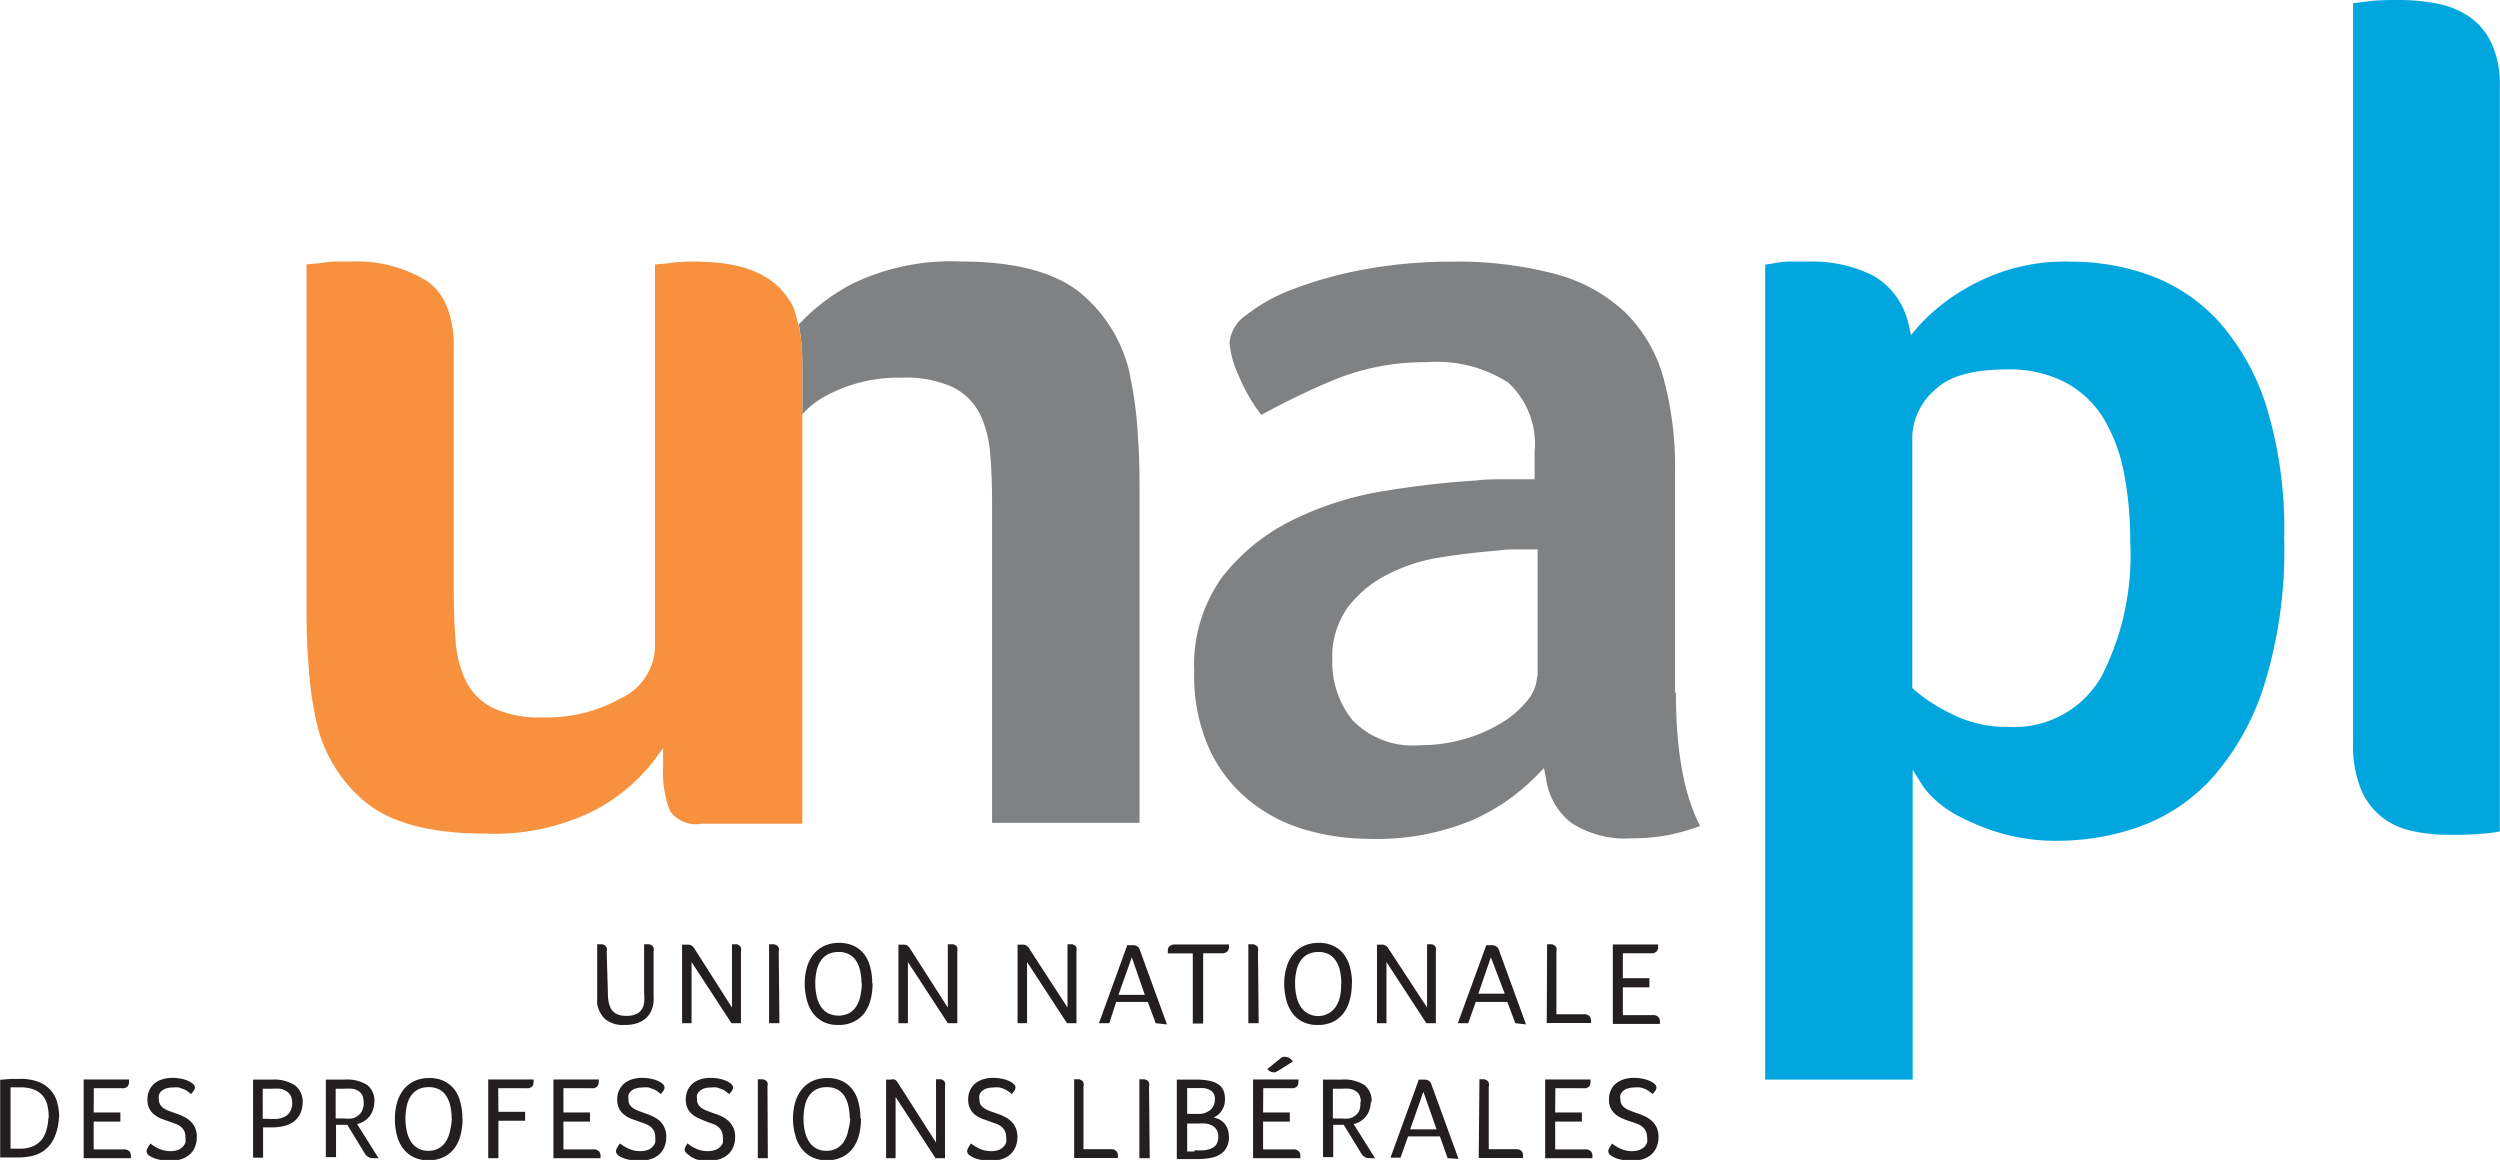 <svg id="Header" xmlns="http://www.w3.org/2000/svg" width="142.25" height="66" viewBox="0 0 142.25 66"><defs><style>.cls-1{fill:#808183;}.cls-2{fill:#00a6dd;}.cls-3{fill:#231f20;}.cls-4{fill:#f8913e;}</style></defs><title>logo</title><path class="cls-1" d="M1673.2,38.78a8.28,8.28,0,0,0-2.83-4.76c-1.45-1.19-3.74-1.8-6.81-1.8a12.89,12.89,0,0,0-6.17,1.26,11.31,11.31,0,0,0-3.06,2.32,12.05,12.05,0,0,1,.2,2.17v2.95a4.8,4.8,0,0,1,1.24-1,8.72,8.72,0,0,1,4.44-1.09,6.4,6.4,0,0,1,2.88.54,3.43,3.43,0,0,1,1.57,1.57,6.49,6.49,0,0,1,.57,2.3c0.07,0.86.1,1.8,0.1,2.77V64.16h8.39V45.61c0-1.14,0-2.33-.1-3.53a21.1,21.1,0,0,0-.43-3.3m31,18V44.14a19.31,19.31,0,0,0-.66-5.3,8.32,8.32,0,0,0-2.15-3.7,9.24,9.24,0,0,0-3.93-2.19,21.61,21.61,0,0,0-6-.72,26.74,26.74,0,0,0-4.88.43,22.77,22.77,0,0,0-4.08,1.12,9.83,9.83,0,0,0-2.74,1.52,2.1,2.1,0,0,0-.91,1.54,5.49,5.49,0,0,0,.54,1.91,9.42,9.42,0,0,0,1.27,2.2,41.83,41.83,0,0,1,4.15-2,13.51,13.51,0,0,1,5.24-1,7.54,7.54,0,0,1,4.66,1.16,4.75,4.75,0,0,1,1.5,3.93v1.57h-1.78c-0.49,0-1,0-1.54.07h0a50.59,50.59,0,0,0-5.24.6,18.31,18.31,0,0,0-5.25,1.67,11.42,11.42,0,0,0-4,3.27,8.58,8.58,0,0,0-1.56,5.33,10.14,10.14,0,0,0,.9,4.49A8.15,8.15,0,0,0,1680.1,63a9.07,9.07,0,0,0,3.15,1.58,13.15,13.15,0,0,0,3.51.49,14.16,14.16,0,0,0,5.74-1,11.74,11.74,0,0,0,3.76-2.54l0.47-.49,0.13,0.66a3.83,3.83,0,0,0,1.44,2.47,5.66,5.66,0,0,0,3.43.87,11.1,11.1,0,0,0,2.1-.19,12.42,12.42,0,0,0,1.79-.51C1704.7,62.59,1704.24,60.06,1704.24,56.74Zm-7.85-.94a2.31,2.31,0,0,1-.58,1.39,5.48,5.48,0,0,1-1.46,1.25,8.54,8.54,0,0,1-2.09.91,8.81,8.81,0,0,1-2.5.35,4.76,4.76,0,0,1-3.88-1.43,5.22,5.22,0,0,1-1.14-3.4,4.83,4.83,0,0,1,.87-3,6.49,6.49,0,0,1,2.19-1.84,9.81,9.81,0,0,1,3-1c1.09-.18,2.21-0.31,3.33-0.4a7,7,0,0,1,1-.07h1.29V55.8Z" transform="translate(-1608.88 -17.34)"/><path class="cls-2" d="M1745.46,17.34c-0.7,0-1.38,0-2,.1l-0.69.08V59.62a6.6,6.6,0,0,0,.44,2.61,4,4,0,0,0,1.17,1.58,4.17,4.17,0,0,0,1.7.8,9.47,9.47,0,0,0,2.09.23c0.73,0,1.42,0,2-.07a7.2,7.2,0,0,0,.95-0.12V22.29a5.58,5.58,0,0,0-.5-2.55,3.78,3.78,0,0,0-1.28-1.48,5,5,0,0,0-1.81-.72,11.23,11.23,0,0,0-2.07-.2M1712,32.22c-0.48,0-.9,0-1.26,0s-0.65.05-.91,0.1h0l-0.51.08V78.77h8.39V61.14l0.63,1a5.71,5.71,0,0,0,.62.68,6.13,6.13,0,0,0,1.45,1,13.19,13.19,0,0,0,2.36.94,11.32,11.32,0,0,0,3.26.42,13.93,13.93,0,0,0,4.55-.79,10.35,10.35,0,0,0,4.09-2.69,14.53,14.53,0,0,0,3-5.24,25.94,25.94,0,0,0,1.18-8.5,23.9,23.9,0,0,0-1-7.46,13.35,13.35,0,0,0-2.69-4.83,10,10,0,0,0-3.83-2.62,13,13,0,0,0-4.57-.82,11.05,11.05,0,0,0-5.55,1.26,11.33,11.33,0,0,0-3.14,2.38l-0.45.53-0.16-.68a4.2,4.2,0,0,0-2-2.7A7.78,7.78,0,0,0,1712,32.22Zm11.16,26.48a6.9,6.9,0,0,1-3.32-.78,9.3,9.3,0,0,1-2.05-1.34l-0.1-.1V42.13a3.68,3.68,0,0,1,1.28-2.6c0.81-.79,2.16-1.17,4.13-1.17a6.88,6.88,0,0,1,3.32.75,5.7,5.7,0,0,1,2.19,2.1,9.51,9.51,0,0,1,1.14,3.13,20.26,20.26,0,0,1,.34,3.82,15.1,15.1,0,0,1-1.64,7.68A5.72,5.72,0,0,1,1723.13,58.7Z" transform="translate(-1608.88 -17.34)"/><path class="cls-3" d="M1643.47,73.86a2.25,2.25,0,0,0,.05.52,1.17,1.17,0,0,0,.16.41,0.79,0.79,0,0,0,.32.26,1.16,1.16,0,0,0,.5.09,1.24,1.24,0,0,0,.71-0.17,0.83,0.83,0,0,0,.32-0.58,2.58,2.58,0,0,0,0-.53V71.07h0.17l0.13,0a0.35,0.35,0,0,1,.24.19,0.51,0.51,0,0,1,0,.22v2.3c0,0.09,0,.18,0,0.27a2.17,2.17,0,0,1,0,.27,1.72,1.72,0,0,1-.13.53,1.28,1.28,0,0,1-.31.43,1.44,1.44,0,0,1-.5.28,2.19,2.19,0,0,1-.72.1,1.59,1.59,0,0,1-1.08-.32,1.5,1.5,0,0,1-.47-0.89,2.56,2.56,0,0,1,0-.31c0-.11,0-0.23,0-0.34V71.07h0.16l0.13,0a0.43,0.43,0,0,1,.14.06,0.31,0.31,0,0,1,.11.13,0.44,0.44,0,0,1,0,.22" transform="translate(-1608.88 -17.34)"/><path class="cls-3" d="M1650.53,74.67v-3.6h0.16l0.13,0,0.12,0.06a0.29,0.29,0,0,1,.1.13,0.52,0.52,0,0,1,0,.22v4.08h-0.54l-2.27-3.48v3.48h-0.54V71.09l0.12,0H1648a0.43,0.43,0,0,1,.23.05,0.5,0.5,0,0,1,.16.17" transform="translate(-1608.88 -17.34)"/><path class="cls-3" d="M1653.23,75.56h-0.59V71.07h0.17l0.13,0,0.14,0.06a0.37,0.37,0,0,1,.11.13,0.51,0.51,0,0,1,0,.22" transform="translate(-1608.88 -17.34)"/><path class="cls-3" d="M1658.53,73.3a3.63,3.63,0,0,1-.11.91,2.25,2.25,0,0,1-.34.75,1.7,1.7,0,0,1-.61.51,1.89,1.89,0,0,1-.89.19,1.84,1.84,0,0,1-.88-0.19,1.68,1.68,0,0,1-.59-0.52,2.16,2.16,0,0,1-.33-0.75,3.54,3.54,0,0,1-.11-0.89,3.43,3.43,0,0,1,.11-0.88,2.23,2.23,0,0,1,.35-0.74,1.76,1.76,0,0,1,.61-0.51,1.93,1.93,0,0,1,.88-0.19,1.9,1.9,0,0,1,.86.18,1.63,1.63,0,0,1,.59.49,2,2,0,0,1,.33.73,3.52,3.52,0,0,1,.11.9m-0.61,0a3.52,3.52,0,0,0-.07-0.68,1.71,1.71,0,0,0-.22-0.57,1.08,1.08,0,0,0-.4-0.39,1.22,1.22,0,0,0-.61-0.14,1.3,1.3,0,0,0-.63.14,1.16,1.16,0,0,0-.41.39,1.61,1.61,0,0,0-.22.57,3.15,3.15,0,0,0-.07.68,3.29,3.29,0,0,0,.07.69,1.84,1.84,0,0,0,.22.59,1.18,1.18,0,0,0,.41.41,1.36,1.36,0,0,0,1.24,0,1.13,1.13,0,0,0,.41-0.41,1.72,1.72,0,0,0,.22-0.59A3.69,3.69,0,0,0,1657.92,73.3Z" transform="translate(-1608.88 -17.34)"/><path class="cls-3" d="M1662.81,74.67v-3.6H1663l0.13,0,0.13,0.06a0.29,0.29,0,0,1,.09.13,0.52,0.52,0,0,1,0,.22v4.08h-0.54l-2.27-3.48v3.48H1660V71.09l0.12,0h0.15a0.42,0.42,0,0,1,.23.05,0.46,0.46,0,0,1,.16.17" transform="translate(-1608.88 -17.34)"/><path class="cls-3" d="M1669.62,74.67v-3.6h0.16l0.13,0,0.13,0.06a0.29,0.29,0,0,1,.09.13,0.52,0.52,0,0,1,0,.22v4.08h-0.54l-2.27-3.48v3.48h-0.54V71.09l0.12,0h0.15a0.42,0.42,0,0,1,.23.05,0.46,0.46,0,0,1,.16.17" transform="translate(-1608.88 -17.34)"/><path class="cls-3" d="M1674.64,75.56l-0.45-1.21h-1.8L1672,75.56h-0.59l1.61-4.44,0.14,0,0.19,0a0.48,0.48,0,0,1,.23.06,0.4,0.4,0,0,1,.16.22l1.54,4.23m-2-3.82-0.76,2.14h1.5Z" transform="translate(-1608.88 -17.34)"/><path class="cls-3" d="M1676.75,71.59h-1.42l0-.06V71.4a0.3,0.3,0,0,1,.1-0.22,0.43,0.43,0,0,1,.31-0.1h3.07v0.15a0.36,0.36,0,0,1-.1.25,0.41,0.41,0,0,1-.31.1h-1.06v4h-0.59" transform="translate(-1608.88 -17.34)"/><path class="cls-3" d="M1680.5,75.56h-0.59V71.07h0.17l0.13,0,0.14,0.06a0.32,0.32,0,0,1,.11.13,0.44,0.44,0,0,1,0,.22" transform="translate(-1608.88 -17.34)"/><path class="cls-3" d="M1685.8,73.3a3.63,3.63,0,0,1-.11.91,2.26,2.26,0,0,1-.34.75,1.73,1.73,0,0,1-.6.51,1.93,1.93,0,0,1-.89.19,1.84,1.84,0,0,1-.88-0.19,1.68,1.68,0,0,1-.59-0.52,2.26,2.26,0,0,1-.33-0.75,3.8,3.8,0,0,1-.11-0.89,3.21,3.21,0,0,1,.12-0.88,2.13,2.13,0,0,1,.35-0.74,1.76,1.76,0,0,1,.61-0.51,1.93,1.93,0,0,1,.88-0.19,1.87,1.87,0,0,1,.86.18,1.63,1.63,0,0,1,.59.49,2.13,2.13,0,0,1,.34.73,3.78,3.78,0,0,1,.11.9m-0.61,0a3.14,3.14,0,0,0-.07-0.68,1.71,1.71,0,0,0-.22-0.57,1.08,1.08,0,0,0-.4-0.39,1.22,1.22,0,0,0-.61-0.14,1.3,1.3,0,0,0-.63.14,1.16,1.16,0,0,0-.41.39,1.61,1.61,0,0,0-.22.57,3.14,3.14,0,0,0-.07.68,3.29,3.29,0,0,0,.07.69,1.73,1.73,0,0,0,.22.59,1.12,1.12,0,0,0,.4.41,1.21,1.21,0,0,0,1.66-.41,1.84,1.84,0,0,0,.22-0.59A3.29,3.29,0,0,0,1685.19,73.3Z" transform="translate(-1608.88 -17.34)"/><path class="cls-3" d="M1690.08,74.67v-3.6h0.16l0.13,0,0.12,0.06a0.29,0.29,0,0,1,.09.13,0.52,0.52,0,0,1,0,.22v4.08h-0.54l-2.27-3.48v3.48h-0.54V71.09l0.11,0h0.15a0.42,0.42,0,0,1,.23.05,0.45,0.45,0,0,1,.16.17" transform="translate(-1608.88 -17.34)"/><path class="cls-3" d="M1695.1,75.56l-0.45-1.21h-1.8l-0.43,1.21h-0.59l1.62-4.44,0.14,0,0.19,0a0.48,0.48,0,0,1,.23.06,0.4,0.4,0,0,1,.16.22l1.54,4.23m-2-3.82L1693,73.88h1.5Z" transform="translate(-1608.88 -17.34)"/><path class="cls-3" d="M1696.91,71.07h0.16l0.13,0,0.13,0.06a0.37,0.37,0,0,1,.11.13,0.51,0.51,0,0,1,0,.22v3.57H1699a0.4,0.4,0,0,1,.31.1,0.36,0.36,0,0,1,.1.25v0.15h-2.52" transform="translate(-1608.88 -17.34)"/><path class="cls-3" d="M1701.22,73h1.51v0.52h-1.51v1.58h1.69a0.41,0.41,0,0,1,.32.1,0.35,0.35,0,0,1,.1.26v0.14h-2.68V71.08h2.58l0,0.07v0.07a0.39,0.39,0,0,1-.09.26,0.4,0.4,0,0,1-.32.1h-1.6" transform="translate(-1608.88 -17.34)"/><path class="cls-3" d="M1612.23,80.92A3,3,0,0,1,1612,82a1.83,1.83,0,0,1-.63.82,1.89,1.89,0,0,1-.62.28,3.41,3.41,0,0,1-.86.1h-1V78.78l0.62-.05h0.5a2.85,2.85,0,0,1,1.07.17,1.79,1.79,0,0,1,.69.48,1.84,1.84,0,0,1,.37.7,3.44,3.44,0,0,1,.11.86m-0.6,0a2.89,2.89,0,0,0-.07-0.69,1.3,1.3,0,0,0-.26-0.55,1.21,1.21,0,0,0-.5-0.36,2.11,2.11,0,0,0-.78-0.13h-0.27l-0.29,0v3.49H1610a1.86,1.86,0,0,0,.76-0.14,1.33,1.33,0,0,0,.5-0.38,1.55,1.55,0,0,0,.27-0.57A3,3,0,0,0,1611.63,81Z" transform="translate(-1608.88 -17.34)"/><path class="cls-3" d="M1614.21,80.64h1.52v0.52h-1.52v1.58h1.7a0.43,0.43,0,0,1,.32.1,0.37,0.37,0,0,1,.1.26v0.14h-2.69V78.76h2.58l0,0.07V78.9a0.39,0.39,0,0,1-.08.26,0.41,0.41,0,0,1-.32.1h-1.6" transform="translate(-1608.88 -17.34)"/><path class="cls-3" d="M1617.43,82.4a2.26,2.26,0,0,0,.51.31,1.58,1.58,0,0,0,.64.13,1.21,1.21,0,0,0,.43-0.07,0.74,0.74,0,0,0,.27-0.18,0.67,0.67,0,0,0,.15-0.24,0.86,0.86,0,0,0,0-.29,0.89,0.89,0,0,0-.05-0.33,0.68,0.68,0,0,0-.17-0.24,0.94,0.94,0,0,0-.28-0.18l-0.38-.14-0.48-.17a1.68,1.68,0,0,1-.4-0.23,1,1,0,0,1-.29-0.35,1.09,1.09,0,0,1-.11-0.52,1.22,1.22,0,0,1,.11-0.53,1.15,1.15,0,0,1,.3-0.39,1.33,1.33,0,0,1,.45-0.23,1.94,1.94,0,0,1,.57-0.08,2.43,2.43,0,0,1,.53.06,1.66,1.66,0,0,1,.49.18,1.1,1.1,0,0,1,.18.14,0.25,0.25,0,0,1,.07.18,0.29,0.29,0,0,1-.07.17,1,1,0,0,1-.15.19l-0.15-.12a1.23,1.23,0,0,0-.23-0.14l-0.3-.11a1.44,1.44,0,0,0-.37,0,1.16,1.16,0,0,0-.39.06,0.71,0.71,0,0,0-.25.15,0.58,0.58,0,0,0-.14.21,0.83,0.83,0,0,0,0,.25,0.55,0.55,0,0,0,.07.29,0.6,0.6,0,0,0,.19.21,1.66,1.66,0,0,0,.31.16l0.41,0.15a2.88,2.88,0,0,1,.44.18,1.53,1.53,0,0,1,.38.26,1.3,1.3,0,0,1,.26.37,1.23,1.23,0,0,1,.1.51,1.46,1.46,0,0,1-.11.59,1.14,1.14,0,0,1-.31.43,1.3,1.3,0,0,1-.48.26,2,2,0,0,1-.61.09,2.78,2.78,0,0,1-.69-0.08,1.42,1.42,0,0,1-.5-0.21,0.31,0.31,0,0,1-.16-0.25,0.39,0.39,0,0,1,.06-0.19,1.24,1.24,0,0,1,.14-0.22" transform="translate(-1608.88 -17.34)"/><path class="cls-3" d="M1626.1,80a1.62,1.62,0,0,1-.14.72,1.27,1.27,0,0,1-.39.46,1.61,1.61,0,0,1-.57.24,3.14,3.14,0,0,1-.67.07h-0.48v1.72h-0.57V78.77l0.52,0,0.53,0a2.2,2.2,0,0,1,1.34.33,1.16,1.16,0,0,1,.43,1m-0.6,0a0.87,0.87,0,0,0-.08-0.41,0.69,0.69,0,0,0-.24-0.26,1,1,0,0,0-.36-0.14,2.41,2.41,0,0,0-.44,0h-0.31l-0.24,0h0V81h0.27a3.73,3.73,0,0,0,.59,0,1.18,1.18,0,0,0,.44-0.15,0.7,0.7,0,0,0,.28-0.3A1.11,1.11,0,0,0,1625.51,80.05Z" transform="translate(-1608.88 -17.34)"/><path class="cls-3" d="M1630.18,80a1.48,1.48,0,0,1-.08.5,1.36,1.36,0,0,1-.21.38,1.28,1.28,0,0,1-.69.42l1.22,1.94-0.15,0h-0.16a0.53,0.53,0,0,1-.47-0.26l-1-1.64H1628v1.84h-0.58V78.77l0.52,0h0.53a2.15,2.15,0,0,1,1.31.31,1.14,1.14,0,0,1,.4,1m-0.61,0a1,1,0,0,0-.07-0.41,0.61,0.61,0,0,0-.22-0.25,0.9,0.9,0,0,0-.35-0.13,2.69,2.69,0,0,0-.45,0h-0.28l-0.22,0h0v1.69h0.48a2,2,0,0,0,.45,0,0.91,0.91,0,0,0,.34-0.16,0.69,0.69,0,0,0,.23-0.28A1,1,0,0,0,1629.57,80Z" transform="translate(-1608.88 -17.34)"/><path class="cls-3" d="M1635.2,81a3.89,3.89,0,0,1-.11.91,2.25,2.25,0,0,1-.34.75,1.71,1.71,0,0,1-.61.51,1.91,1.91,0,0,1-.89.19,1.83,1.83,0,0,1-.88-0.2,1.68,1.68,0,0,1-.59-0.52,2.27,2.27,0,0,1-.33-0.75,3.81,3.81,0,0,1-.1-0.89,3.43,3.43,0,0,1,.11-0.88,2.24,2.24,0,0,1,.35-0.74,1.76,1.76,0,0,1,.61-0.51,1.92,1.92,0,0,1,.88-0.19,1.87,1.87,0,0,1,.86.18,1.66,1.66,0,0,1,.59.49,2,2,0,0,1,.33.73,3.53,3.53,0,0,1,.11.9m-0.61,0a3.53,3.53,0,0,0-.07-0.68,1.83,1.83,0,0,0-.22-0.57,1.08,1.08,0,0,0-.4-0.39,1.22,1.22,0,0,0-.61-0.14,1.29,1.29,0,0,0-.63.14,1.15,1.15,0,0,0-.41.39,1.6,1.6,0,0,0-.22.57,3.14,3.14,0,0,0-.07.68,3.28,3.28,0,0,0,.07.69,1.85,1.85,0,0,0,.22.59,1.12,1.12,0,0,0,1,.56,1.19,1.19,0,0,0,.62-0.15,1.14,1.14,0,0,0,.41-0.41,1.86,1.86,0,0,0,.22-0.59A3.69,3.69,0,0,0,1634.59,81Z" transform="translate(-1608.88 -17.34)"/><path class="cls-3" d="M1637.24,80.6h1.52v0.51h-1.52v2.13h-0.58V78.76h2.58l0,0.07V78.9a0.39,0.39,0,0,1-.08.26,0.42,0.42,0,0,1-.33.1h-1.6" transform="translate(-1608.88 -17.34)"/><path class="cls-3" d="M1640.94,80.64h1.51v0.52h-1.51v1.58h1.69a0.41,0.41,0,0,1,.32.1,0.35,0.35,0,0,1,.1.26v0.14h-2.68V78.76h2.58l0,0.07V78.9a0.39,0.39,0,0,1-.09.26,0.4,0.4,0,0,1-.32.1h-1.6" transform="translate(-1608.88 -17.34)"/><path class="cls-3" d="M1644.16,82.4a2.19,2.19,0,0,0,.51.31,1.56,1.56,0,0,0,.64.13,1.23,1.23,0,0,0,.43-0.07,0.74,0.74,0,0,0,.27-0.18,0.59,0.59,0,0,0,.15-0.24,0.87,0.87,0,0,0,0-.29,0.9,0.9,0,0,0-.05-0.33,0.75,0.75,0,0,0-.17-0.24,1,1,0,0,0-.28-0.18l-0.38-.14-0.48-.17a1.59,1.59,0,0,1-.4-0.23,1,1,0,0,1-.29-0.35,1.08,1.08,0,0,1-.11-0.52,1.22,1.22,0,0,1,.11-0.53,1.15,1.15,0,0,1,.3-0.39,1.33,1.33,0,0,1,.45-0.23,1.93,1.93,0,0,1,.57-0.08,2.43,2.43,0,0,1,.53.06,1.57,1.57,0,0,1,.48.18,0.78,0.78,0,0,1,.18.14,0.23,0.23,0,0,1,.07.18,0.32,0.32,0,0,1-.06.17,1.66,1.66,0,0,1-.15.19l-0.15-.12a1.23,1.23,0,0,0-.23-0.14l-0.3-.11a1.45,1.45,0,0,0-.38,0,1.13,1.13,0,0,0-.39.06,0.71,0.71,0,0,0-.25.15,0.47,0.47,0,0,0-.14.21,0.83,0.83,0,0,0,0,.25,0.61,0.61,0,0,0,.06.29,0.68,0.68,0,0,0,.2.21,1.51,1.51,0,0,0,.31.16l0.41,0.15a2.87,2.87,0,0,1,.44.18,1.53,1.53,0,0,1,.38.26,1.19,1.19,0,0,1,.25.37,1.15,1.15,0,0,1,.1.51,1.46,1.46,0,0,1-.11.59,1.2,1.2,0,0,1-.31.43,1.3,1.3,0,0,1-.48.26,2,2,0,0,1-.61.09,2.78,2.78,0,0,1-.69-0.08,1.42,1.42,0,0,1-.5-0.21,0.31,0.31,0,0,1-.16-0.25,0.39,0.39,0,0,1,.06-0.19,1.21,1.21,0,0,1,.14-0.22" transform="translate(-1608.88 -17.34)"/><path class="cls-3" d="M1648,82.4a2.27,2.27,0,0,0,.51.31,1.58,1.58,0,0,0,.64.13,1.21,1.21,0,0,0,.43-0.07,0.74,0.74,0,0,0,.28-0.18,0.61,0.61,0,0,0,.15-0.24,0.86,0.86,0,0,0,0-.29,0.89,0.89,0,0,0-.06-0.33,0.68,0.68,0,0,0-.17-0.24,1,1,0,0,0-.28-0.18l-0.39-.14L1648.7,81a1.68,1.68,0,0,1-.4-0.23,1.06,1.06,0,0,1-.29-0.35,1.15,1.15,0,0,1-.11-0.52,1.3,1.3,0,0,1,.11-0.53,1.1,1.1,0,0,1,.3-0.39,1.3,1.3,0,0,1,.44-0.23,1.94,1.94,0,0,1,.57-0.08,2.43,2.43,0,0,1,.53.06,1.66,1.66,0,0,1,.49.18,0.92,0.92,0,0,1,.18.14,0.25,0.25,0,0,1,.07.18,0.31,0.31,0,0,1-.06.17,1.27,1.27,0,0,1-.16.19l-0.15-.12a1.23,1.23,0,0,0-.23-0.14l-0.3-.11a1.43,1.43,0,0,0-.37,0,1.16,1.16,0,0,0-.39.06,0.71,0.71,0,0,0-.25.15,0.58,0.58,0,0,0-.14.21,0.82,0.82,0,0,0,0,.25,0.55,0.55,0,0,0,.07.29,0.62,0.62,0,0,0,.2.21,1.46,1.46,0,0,0,.31.16l0.41,0.15a3.18,3.18,0,0,1,.45.18,1.5,1.5,0,0,1,.37.26,1.3,1.3,0,0,1,.26.37,1.23,1.23,0,0,1,.1.51,1.46,1.46,0,0,1-.11.59,1.14,1.14,0,0,1-.31.43,1.3,1.3,0,0,1-.48.26,2,2,0,0,1-.61.09,2.81,2.81,0,0,1-.69-0.08A1.47,1.47,0,0,1,1648,83a0.31,0.31,0,0,1-.16-0.25,0.46,0.46,0,0,1,.06-0.19,1.64,1.64,0,0,1,.14-0.22" transform="translate(-1608.88 -17.34)"/><path class="cls-3" d="M1652.57,83.24H1652V78.75h0.17l0.13,0,0.14,0.06a0.37,0.37,0,0,1,.11.13,0.51,0.51,0,0,1,0,.22" transform="translate(-1608.88 -17.34)"/><path class="cls-3" d="M1657.87,81a3.62,3.62,0,0,1-.11.91,2.25,2.25,0,0,1-.34.75,1.71,1.71,0,0,1-.61.51,1.9,1.9,0,0,1-.89.19,1.83,1.83,0,0,1-.88-0.2,1.68,1.68,0,0,1-.59-0.52,2.16,2.16,0,0,1-.33-0.75A3.54,3.54,0,0,1,1654,81a3.42,3.42,0,0,1,.11-0.88,2.23,2.23,0,0,1,.35-0.74,1.76,1.76,0,0,1,.61-0.51,1.94,1.94,0,0,1,.88-0.19,1.87,1.87,0,0,1,.86.18,1.62,1.62,0,0,1,.59.49,2,2,0,0,1,.33.73,3.52,3.52,0,0,1,.11.9m-0.61,0a3.53,3.53,0,0,0-.07-0.68,1.7,1.7,0,0,0-.22-0.57,1.08,1.08,0,0,0-.4-0.39,1.22,1.22,0,0,0-.61-0.14,1.29,1.29,0,0,0-.63.14,1.15,1.15,0,0,0-.41.39,1.6,1.6,0,0,0-.22.57,3.16,3.16,0,0,0-.07.68,3.29,3.29,0,0,0,.07.69,1.85,1.85,0,0,0,.22.59,1.12,1.12,0,0,0,1,.56,1.19,1.19,0,0,0,.62-0.15,1.14,1.14,0,0,0,.41-0.41,1.74,1.74,0,0,0,.22-0.59A3.69,3.69,0,0,0,1657.26,81Z" transform="translate(-1608.88 -17.34)"/><path class="cls-3" d="M1662.14,82.35v-3.6h0.16l0.13,0,0.13,0.06a0.29,0.29,0,0,1,.09.13,0.51,0.51,0,0,1,0,.22v4.08h-0.54l-2.27-3.48v3.48h-0.54V78.77l0.12,0h0.15a0.44,0.44,0,0,1,.23,0,0.46,0.46,0,0,1,.16.17" transform="translate(-1608.88 -17.34)"/><path class="cls-3" d="M1664.13,82.4a2.19,2.19,0,0,0,.51.31,1.55,1.55,0,0,0,.63.13,1.24,1.24,0,0,0,.44-0.07,0.78,0.78,0,0,0,.27-0.18,0.65,0.65,0,0,0,.15-0.24,0.87,0.87,0,0,0,0-.29,0.79,0.79,0,0,0-.06-0.33,0.66,0.66,0,0,0-.16-0.24,1,1,0,0,0-.28-0.18l-0.38-.14-0.48-.17a1.72,1.72,0,0,1-.41-0.23,1,1,0,0,1-.28-0.35,1.08,1.08,0,0,1-.11-0.52,1.22,1.22,0,0,1,.11-0.53,1.09,1.09,0,0,1,.3-0.39,1.33,1.33,0,0,1,.45-0.23,1.93,1.93,0,0,1,.57-0.08,2.47,2.47,0,0,1,.53.06,1.57,1.57,0,0,1,.48.18,0.79,0.79,0,0,1,.18.14,0.23,0.23,0,0,1,.07.18,0.31,0.31,0,0,1-.06.17,1.62,1.62,0,0,1-.15.19l-0.15-.12a1.24,1.24,0,0,0-.23-0.14,1.88,1.88,0,0,0-.31-0.11,1.38,1.38,0,0,0-.37,0,1.18,1.18,0,0,0-.39.06,0.81,0.81,0,0,0-.25.15,0.51,0.51,0,0,0-.14.21,0.69,0.69,0,0,0,0,.25,0.61,0.61,0,0,0,.06.29,0.68,0.68,0,0,0,.2.21,1.61,1.61,0,0,0,.31.16l0.42,0.15a3.11,3.11,0,0,1,.44.18,1.41,1.41,0,0,1,.37.26,1.12,1.12,0,0,1,.26.37,1.23,1.23,0,0,1,.1.51,1.46,1.46,0,0,1-.11.59,1.2,1.2,0,0,1-.31.43,1.3,1.3,0,0,1-.48.26,2,2,0,0,1-.61.09,2.77,2.77,0,0,1-.68-0.08,1.42,1.42,0,0,1-.5-0.21,0.32,0.32,0,0,1-.17-0.25,0.41,0.41,0,0,1,.06-0.19,1.2,1.2,0,0,1,.14-0.22" transform="translate(-1608.88 -17.34)"/><path class="cls-3" d="M1670,78.75h0.16l0.13,0,0.13,0.06a0.31,0.31,0,0,1,.11.13,0.44,0.44,0,0,1,0,.22v3.57h1.55a0.39,0.39,0,0,1,.31.1,0.36,0.36,0,0,1,.1.25v0.15H1670" transform="translate(-1608.88 -17.34)"/><path class="cls-3" d="M1674.3,83.24h-0.59V78.75h0.17l0.13,0,0.14,0.06a0.37,0.37,0,0,1,.11.13,0.44,0.44,0,0,1,0,.22" transform="translate(-1608.88 -17.34)"/><path class="cls-3" d="M1678.81,82a1.36,1.36,0,0,1-.13.62,1,1,0,0,1-.37.4,1.55,1.55,0,0,1-.57.21,4.17,4.17,0,0,1-.74.06h-1.16V78.77l0.52,0,0.57,0a3.49,3.49,0,0,1,.78.07,1.4,1.4,0,0,1,.51.21,0.83,0.83,0,0,1,.28.35,1.24,1.24,0,0,1,.08.48,1.23,1.23,0,0,1-.06.41,1.33,1.33,0,0,1-.16.3,1,1,0,0,1-.21.21,1.12,1.12,0,0,1-.21.12l0.26,0.09a1,1,0,0,1,.28.18,1.09,1.09,0,0,1,.22.31,1.11,1.11,0,0,1,.1.49m-0.79-2.1a0.64,0.64,0,0,0-.08-0.34,0.55,0.55,0,0,0-.23-0.2,1.13,1.13,0,0,0-.35-0.1l-0.44,0h-0.28l-0.2,0v1.47h0.63a1,1,0,0,0,.68-0.22A0.75,0.75,0,0,0,1678,79.85Zm-1.16,2.9a4.87,4.87,0,0,0,.54,0,1.33,1.33,0,0,0,.43-0.11,0.6,0.6,0,0,0,.28-0.24,0.78,0.78,0,0,0,.1-0.43,0.76,0.76,0,0,0-.09-0.38,0.71,0.71,0,0,0-.25-0.24,1.16,1.16,0,0,0-.36-0.12,2.73,2.73,0,0,0-.42,0h-0.65v1.59h0.42Z" transform="translate(-1608.88 -17.34)"/><path class="cls-3" d="M1680.75,80.64h1.52v0.52h-1.52v1.58h1.7a0.41,0.41,0,0,1,.32.1,0.37,0.37,0,0,1,.1.26v0.14h-2.69V78.76h2.58V78.9a0.39,0.39,0,0,1-.08.26,0.4,0.4,0,0,1-.32.1h-1.6m0.86-1-0.17.09a0.4,0.4,0,0,1-.15,0,0.35,0.35,0,0,1-.17-0.06,0.54,0.54,0,0,1-.14-0.12l0.69-.56a1,1,0,0,1,.19-0.13,0.35,0.35,0,0,1,.17,0,0.38,0.38,0,0,1,.23.08,0.71,0.71,0,0,1,.17.18Z" transform="translate(-1608.88 -17.34)"/><path class="cls-3" d="M1686.88,80a1.48,1.48,0,0,1-.08.5,1.35,1.35,0,0,1-.21.38,1.28,1.28,0,0,1-.69.42l1.22,1.94-0.15,0h-0.16a0.53,0.53,0,0,1-.47-0.26l-1-1.64h-0.6v1.84h-0.58V78.77l0.52,0h0.53a2.15,2.15,0,0,1,1.31.31,1.14,1.14,0,0,1,.4,1m-0.61,0a0.94,0.94,0,0,0-.07-0.41,0.61,0.61,0,0,0-.22-0.25,0.9,0.9,0,0,0-.35-0.13,2.69,2.69,0,0,0-.45,0h-0.28l-0.22,0h0v1.69h0.48a2,2,0,0,0,.45,0,0.91,0.91,0,0,0,.34-0.16,0.69,0.69,0,0,0,.23-0.28A1,1,0,0,0,1686.27,80Z" transform="translate(-1608.88 -17.34)"/><path class="cls-3" d="M1691.25,83.24L1690.81,82H1689l-0.43,1.21H1688l1.61-4.44,0.14,0,0.19,0a0.48,0.48,0,0,1,.23.06,0.4,0.4,0,0,1,.16.22l1.54,4.23m-2-3.82-0.75,2.14h1.5Z" transform="translate(-1608.88 -17.34)"/><path class="cls-3" d="M1693.06,78.75h0.16l0.13,0,0.13,0.06a0.32,0.32,0,0,1,.11.13,0.44,0.44,0,0,1,0,.22v3.57h1.55a0.41,0.41,0,0,1,.31.1,0.38,0.38,0,0,1,.09.25v0.15h-2.52" transform="translate(-1608.88 -17.34)"/><path class="cls-3" d="M1697.37,80.64h1.52v0.52h-1.52v1.58h1.7a0.41,0.41,0,0,1,.32.1,0.37,0.37,0,0,1,.1.26v0.14h-2.69V78.76h2.58V78.9a0.39,0.39,0,0,1-.08.26,0.4,0.4,0,0,1-.32.1h-1.6" transform="translate(-1608.88 -17.34)"/><path class="cls-3" d="M1700.6,82.4a2.19,2.19,0,0,0,.51.31,1.54,1.54,0,0,0,.63.13,1.21,1.21,0,0,0,.43-0.07,0.76,0.76,0,0,0,.28-0.18,0.66,0.66,0,0,0,.15-0.24,0.87,0.87,0,0,0,0-.29,0.89,0.89,0,0,0-.06-0.33,0.68,0.68,0,0,0-.17-0.24,0.91,0.91,0,0,0-.27-0.18l-0.38-.14a4.37,4.37,0,0,1-.48-0.17,1.62,1.62,0,0,1-.41-0.23,1.13,1.13,0,0,1-.29-0.35,1.15,1.15,0,0,1-.11-0.52,1.22,1.22,0,0,1,.11-0.53,1,1,0,0,1,.3-0.39,1.33,1.33,0,0,1,.45-0.23,1.88,1.88,0,0,1,.57-0.08,2.39,2.39,0,0,1,.53.06,1.6,1.6,0,0,1,.49.18,0.92,0.92,0,0,1,.18.14,0.25,0.25,0,0,1,.07.18,0.32,0.32,0,0,1-.06.17,1.28,1.28,0,0,1-.16.19l-0.15-.12a1.18,1.18,0,0,0-.22-0.14,1.88,1.88,0,0,0-.31-0.11,1.41,1.41,0,0,0-.37,0,1.18,1.18,0,0,0-.39.06,0.71,0.71,0,0,0-.25.15,0.51,0.51,0,0,0-.14.21,0.7,0.7,0,0,0,0,.25,0.61,0.61,0,0,0,.07.29,0.68,0.68,0,0,0,.2.21,1.46,1.46,0,0,0,.31.16l0.42,0.15a3.36,3.36,0,0,1,.44.18,1.5,1.5,0,0,1,.37.26,1.2,1.2,0,0,1,.26.37,1.23,1.23,0,0,1,.1.51,1.56,1.56,0,0,1-.11.59,1.2,1.2,0,0,1-.31.43,1.31,1.31,0,0,1-.48.26,2.06,2.06,0,0,1-.61.09,2.77,2.77,0,0,1-.68-0.08,1.38,1.38,0,0,1-.5-0.21,0.32,0.32,0,0,1-.17-0.25,0.46,0.46,0,0,1,.06-0.19,1.65,1.65,0,0,1,.14-0.22" transform="translate(-1608.88 -17.34)"/><path class="cls-4" d="M1648.81,32.22c-0.61,0-1.25,0-1.9.1l-0.76.07v21.8a3.33,3.33,0,0,1-1.94,2.88,8.6,8.6,0,0,1-4.42,1.09,6.33,6.33,0,0,1-2.87-.54,3.43,3.43,0,0,1-1.55-1.57,6.46,6.46,0,0,1-.57-2.3c-0.07-.85-0.1-1.79-0.1-2.77V37.1a6.07,6.07,0,0,0-.41-2.36,3.14,3.14,0,0,0-1.17-1.44,7.58,7.58,0,0,0-4.21-1.08c-0.3,0-.62,0-0.95,0s-0.64.06-.94,0.1h0l-0.7.06v19c0,1.15,0,2.34.1,3.53a20.93,20.93,0,0,0,.42,3.3,8.27,8.27,0,0,0,2.82,4.76c1.44,1.19,3.72,1.8,6.79,1.8a12.78,12.78,0,0,0,6.14-1.26,10.4,10.4,0,0,0,3.39-2.75l0.63-.85V61a6,6,0,0,0,.4,2.5,1.82,1.82,0,0,0,1.79.71h5.73V38a8.92,8.92,0,0,0-.5-3.16,4.2,4.2,0,0,0-1.26-1.52,5.19,5.19,0,0,0-1.82-.82,9.13,9.13,0,0,0-2.15-.26" transform="translate(-1608.88 -17.34)"/></svg>